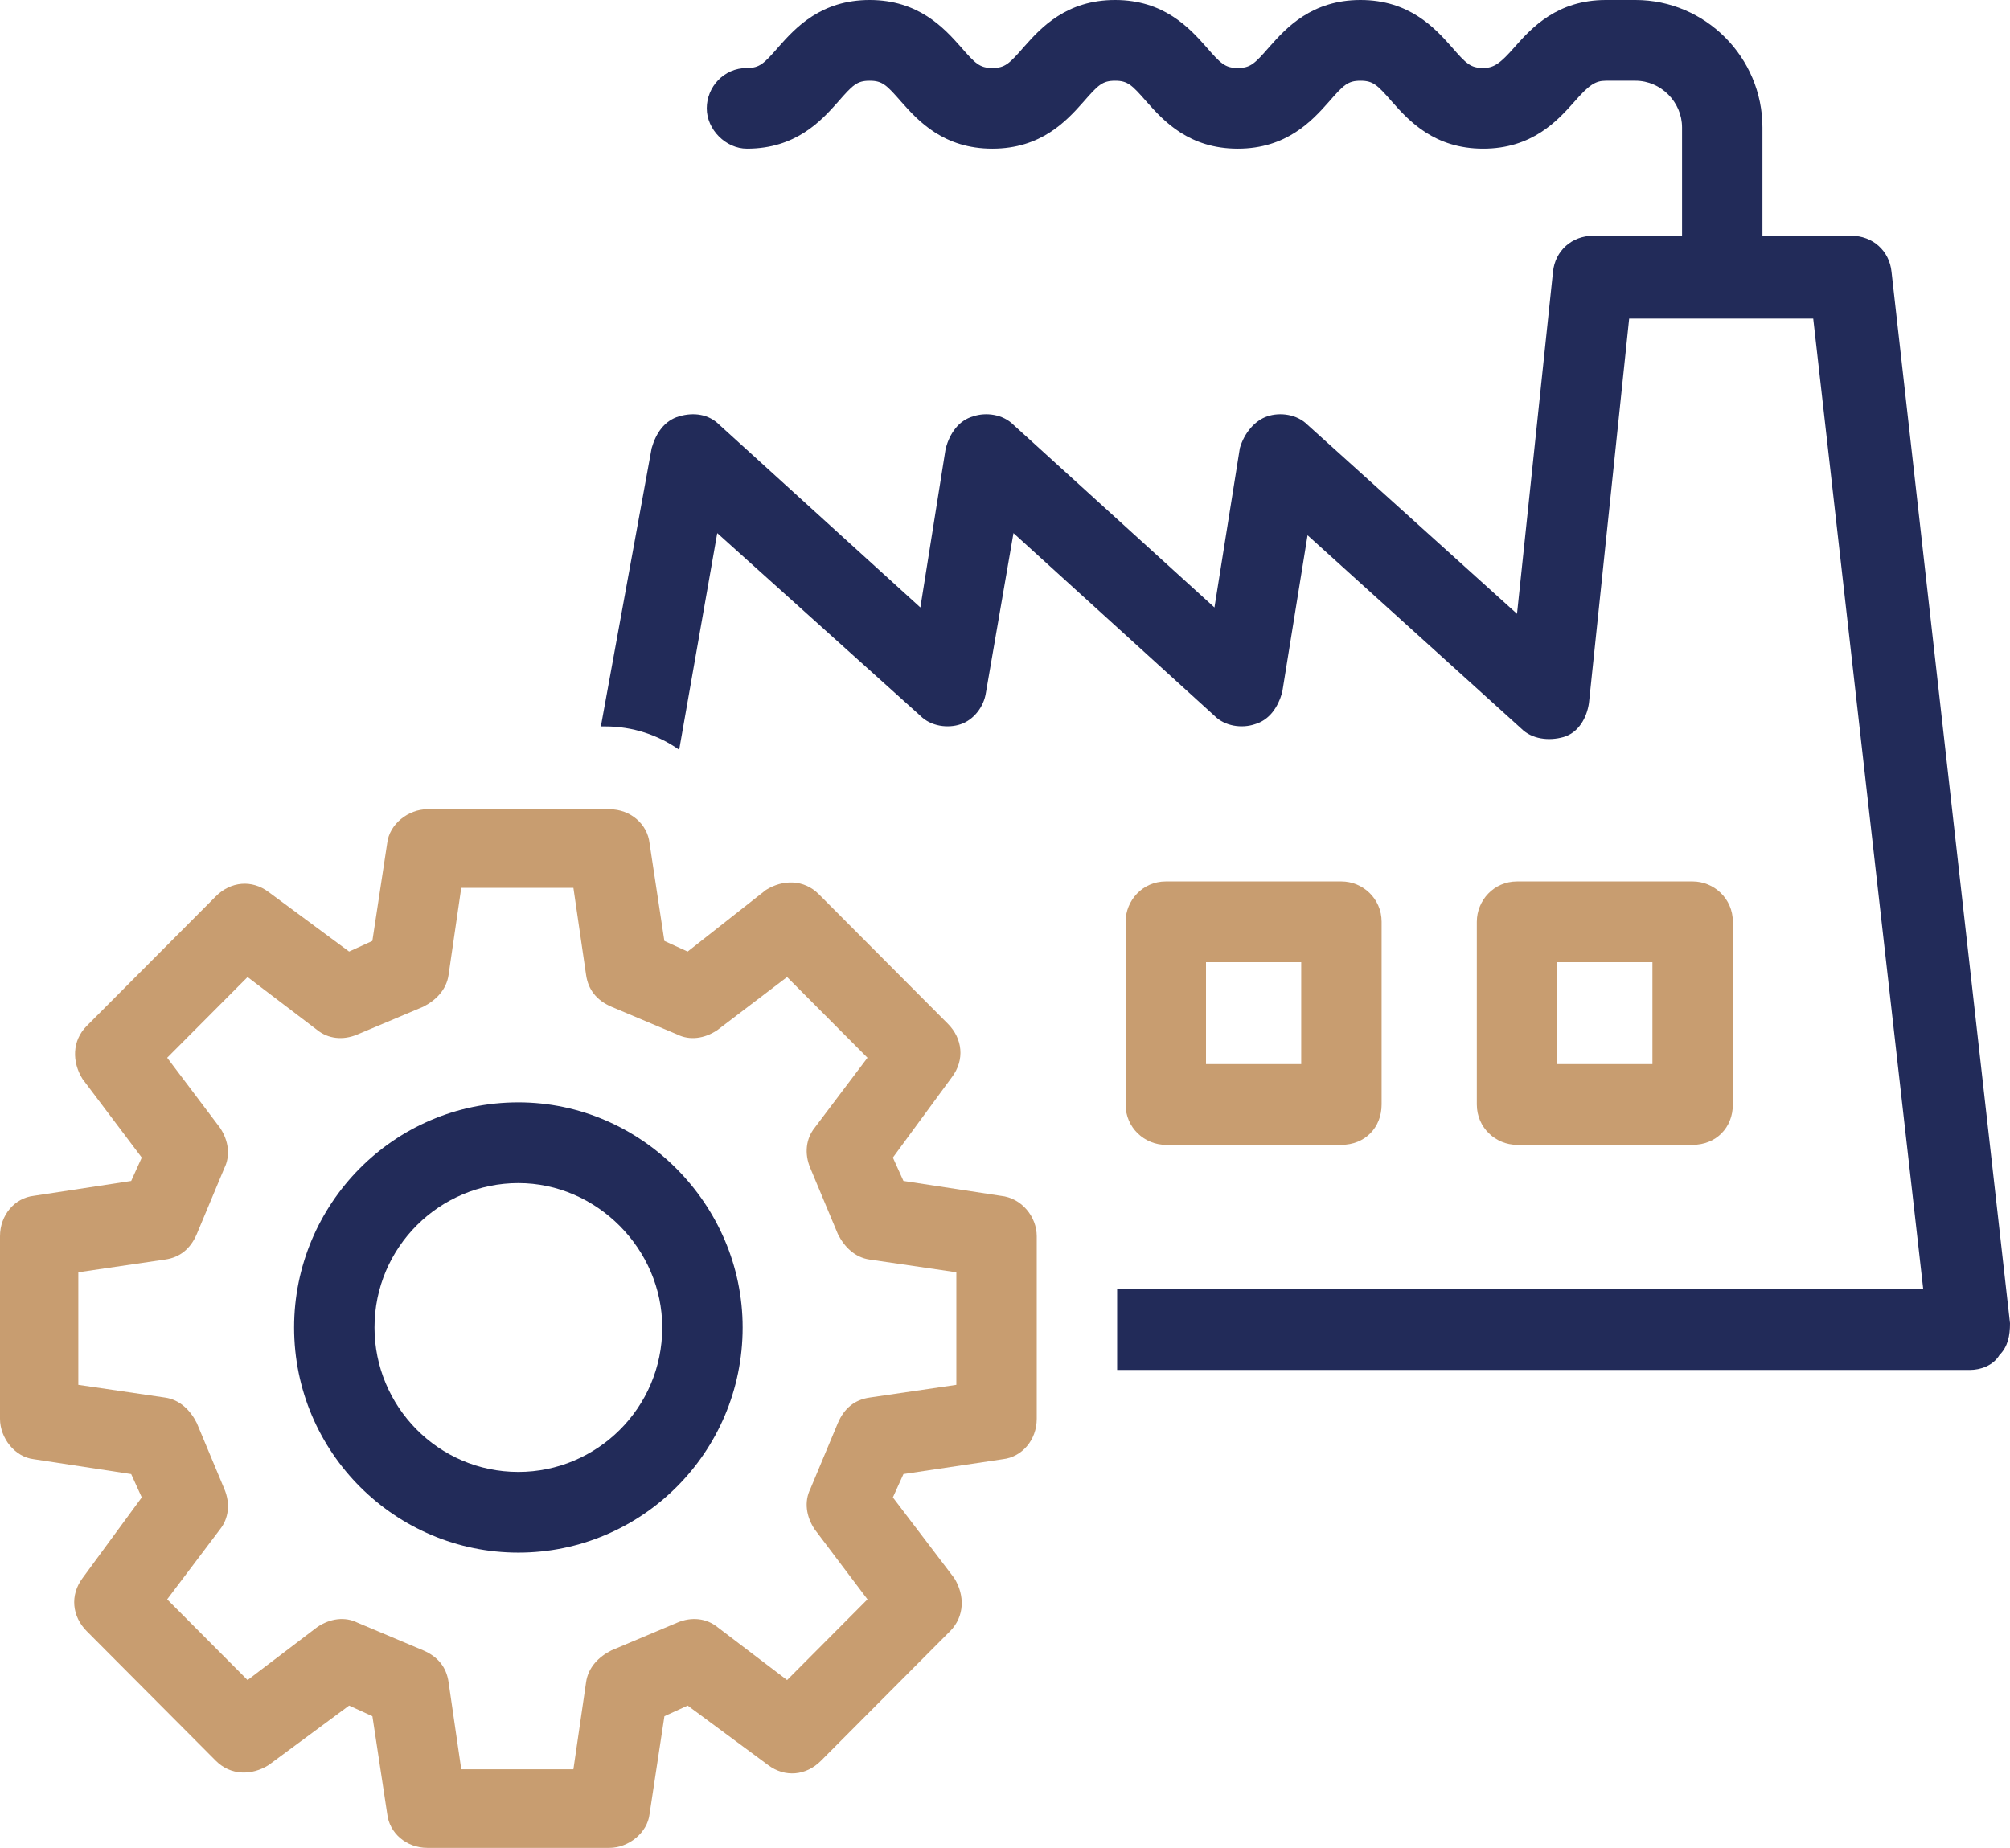 <svg width="87" height="80" viewBox="0 0 87 80" fill="none" xmlns="http://www.w3.org/2000/svg">
<path d="M73.263 49.563C74.271 49.563 75.004 48.827 75.004 47.815V39.907C75.004 38.896 74.18 38.16 73.263 38.16H65.662C64.655 38.16 63.922 38.988 63.922 39.907V47.815C63.922 48.827 64.746 49.563 65.662 49.563H73.263ZM67.402 41.655H71.523V46.068H67.402V41.655Z" fill="#C89D70"/>
<path d="M58.061 49.563C59.069 49.563 59.801 48.827 59.801 47.815V39.907C59.801 38.896 58.977 38.16 58.061 38.16H50.46C49.453 38.16 48.72 38.988 48.72 39.907V47.815C48.72 48.827 49.544 49.563 50.46 49.563H58.061ZM52.2 41.655H56.321V46.068H52.2V41.655Z" fill="#C89D70"/>
<path d="M81.872 11.77C81.781 10.85 81.048 10.207 80.132 10.207H76.285V5.517C76.285 2.483 73.813 0 70.79 0H69.508C67.402 0 66.303 1.196 65.571 2.023C64.929 2.759 64.655 2.943 64.197 2.943C63.648 2.943 63.465 2.759 62.824 2.023C62.091 1.196 60.992 0 58.886 0C56.78 0 55.681 1.196 54.949 2.023C54.307 2.759 54.125 2.943 53.575 2.943C53.026 2.943 52.843 2.759 52.202 2.023C51.469 1.196 50.371 0 48.264 0C46.158 0 45.059 1.196 44.327 2.023C43.685 2.759 43.503 2.943 42.953 2.943C42.404 2.943 42.221 2.759 41.58 2.023C40.847 1.196 39.749 0 37.642 0C35.536 0 34.437 1.196 33.705 2.023C33.064 2.759 32.881 2.943 32.331 2.943C31.324 2.943 30.591 3.77 30.591 4.69C30.591 5.61 31.415 6.437 32.331 6.437C34.438 6.437 35.537 5.242 36.269 4.414C36.91 3.679 37.093 3.495 37.642 3.495C38.192 3.495 38.375 3.679 39.016 4.414C39.749 5.242 40.847 6.437 42.953 6.437C45.06 6.437 46.159 5.242 46.891 4.414C47.532 3.679 47.715 3.495 48.264 3.495C48.814 3.495 48.997 3.679 49.638 4.414C50.37 5.242 51.469 6.437 53.575 6.437C55.681 6.437 56.781 5.242 57.513 4.414C58.154 3.679 58.337 3.495 58.886 3.495C59.436 3.495 59.619 3.679 60.26 4.414C60.992 5.242 62.091 6.437 64.197 6.437C66.303 6.437 67.403 5.242 68.135 4.414C68.776 3.679 69.051 3.495 69.508 3.495H70.79C71.889 3.495 72.805 4.414 72.805 5.517V10.207H68.959C68.043 10.207 67.311 10.851 67.219 11.77L65.662 26.574L56.595 18.391C56.137 17.931 55.405 17.839 54.855 18.023C54.306 18.207 53.848 18.759 53.665 19.402L52.566 26.299L43.866 18.391C43.408 17.931 42.675 17.839 42.126 18.023C41.484 18.207 41.118 18.759 40.935 19.402L39.837 26.299L31.137 18.391C30.679 17.931 30.038 17.839 29.397 18.023C28.756 18.207 28.39 18.759 28.206 19.402L26.008 31.448H26.192C27.382 31.448 28.481 31.815 29.397 32.459L31.045 23.08L39.837 30.988C40.295 31.448 41.028 31.539 41.577 31.355C42.127 31.171 42.585 30.62 42.676 29.976L43.867 23.08L52.567 30.988C53.025 31.448 53.757 31.539 54.307 31.355C54.948 31.171 55.314 30.62 55.498 29.976L56.596 23.172L65.846 31.54C66.303 31.999 67.036 32.091 67.677 31.907C68.318 31.723 68.684 31.08 68.776 30.436L70.516 13.792H78.483L83.245 55.815L48.354 55.815V59.309H85.26C85.718 59.309 86.267 59.125 86.542 58.666C86.908 58.298 87 57.838 87 57.286L81.872 11.77Z" fill="#222B59"/>
<path d="M43.317 51.77L39.104 51.126L38.647 50.115L41.211 46.621C41.76 45.885 41.669 44.966 41.028 44.322L35.441 38.713C34.8 38.069 33.885 38.069 33.152 38.529L29.764 41.196L28.756 40.736L28.115 36.506C28.024 35.678 27.291 35.034 26.375 35.034H18.499C17.675 35.034 16.851 35.678 16.759 36.506L16.117 40.736L15.111 41.196L11.631 38.621C10.898 38.069 9.983 38.161 9.341 38.805L3.755 44.414C3.113 45.058 3.113 45.977 3.572 46.713L6.136 50.115L5.678 51.127L1.465 51.77C0.641 51.862 0 52.598 0 53.518V61.426C0 62.253 0.641 63.081 1.465 63.173L5.678 63.817L6.136 64.827L3.572 68.321C3.023 69.057 3.114 69.976 3.756 70.62L9.342 76.229C9.983 76.873 10.899 76.873 11.631 76.413L15.111 73.839L16.119 74.299L16.76 78.529C16.852 79.356 17.584 80 18.5 80H26.376C27.2 80 28.024 79.356 28.116 78.529L28.758 74.299L29.765 73.839L33.245 76.413C33.978 76.965 34.893 76.873 35.535 76.229L41.121 70.62C41.762 69.976 41.762 69.057 41.304 68.321L38.647 64.827L39.105 63.816L43.409 63.172C44.233 63.08 44.874 62.344 44.874 61.424V53.516C44.874 52.69 44.233 51.862 43.317 51.77L43.317 51.77ZM41.394 59.954L37.639 60.505C36.998 60.597 36.541 60.965 36.266 61.608L35.075 64.459C34.801 65.01 34.892 65.654 35.259 66.206L37.548 69.24L34.068 72.735L31.046 70.436C30.588 70.069 29.947 69.976 29.306 70.252L26.467 71.448C25.918 71.723 25.46 72.183 25.368 72.826L24.819 76.597H19.965L19.416 72.826C19.325 72.183 18.958 71.723 18.317 71.448L15.478 70.252C14.929 69.976 14.288 70.068 13.738 70.436L10.716 72.735L7.236 69.24L9.525 66.206C9.891 65.746 9.983 65.103 9.709 64.459L8.518 61.608C8.243 61.057 7.785 60.597 7.145 60.505L3.39 59.954V55.08L7.145 54.529C7.786 54.437 8.243 54.069 8.518 53.425L9.709 50.575C9.983 50.023 9.892 49.379 9.525 48.828L7.236 45.793L10.716 42.299L13.738 44.598C14.196 44.965 14.837 45.058 15.478 44.782L18.317 43.586C18.866 43.31 19.325 42.85 19.416 42.207L19.965 38.437H24.819L25.368 42.207C25.46 42.851 25.826 43.31 26.467 43.586L29.306 44.782C29.855 45.058 30.497 44.966 31.046 44.598L34.068 42.299L37.548 45.793L35.259 48.828C34.893 49.288 34.801 49.931 35.075 50.575L36.266 53.425C36.541 53.977 36.999 54.437 37.639 54.529L41.394 55.08V59.954Z" fill="#C89D70"/>
<path d="M22.437 47.724C17.034 47.724 12.73 52.137 12.73 57.47C12.73 62.895 17.126 67.217 22.437 67.217C27.749 67.218 32.144 62.896 32.144 57.47C32.144 52.138 27.749 47.724 22.437 47.724ZM22.437 63.724C18.957 63.724 16.21 60.873 16.21 57.471C16.21 53.977 19.049 51.219 22.437 51.219C25.826 51.219 28.664 54.069 28.664 57.471C28.665 60.965 25.826 63.724 22.437 63.724Z" fill="#222B59"/>
</svg>

